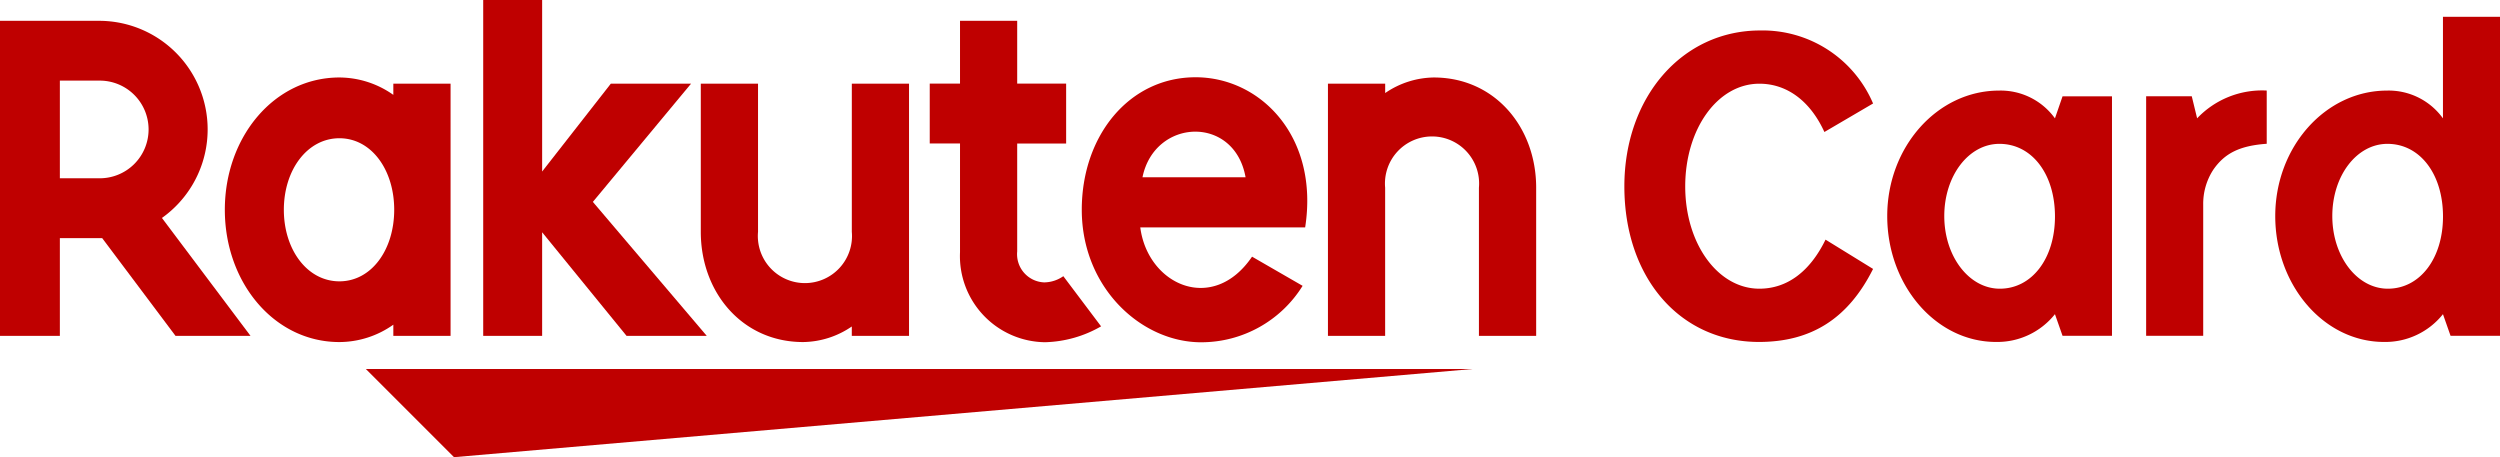 <svg xmlns="http://www.w3.org/2000/svg" xmlns:xlink="http://www.w3.org/1999/xlink" width="180" height="32.915" viewBox="0 0 180 32.915"><defs><clipPath id="a"><rect width="180" height="32.915" fill="none"/></clipPath></defs><g transform="translate(0 0)"><path d="M52.781,65.818l6.348,6.348,73.337-6.348Z" transform="translate(-26.44 -39.25)" fill="#bf0000"/><g transform="translate(0 0)"><g clip-path="url(#a)"><path d="M50.757,13.757v.806a6.76,6.76,0,0,0-3.883-1.252c-4.688,0-8.249,4.275-8.249,9.525s3.561,9.524,8.249,9.524a6.75,6.75,0,0,0,3.883-1.251v.805h4.121V13.757ZM46.874,27.988c-2.312,0-4-2.276-4-5.152s1.692-5.15,4-5.15,3.946,2.277,3.946,5.15-1.632,5.152-3.946,5.152" transform="translate(-22.437 -7.732)" fill="#bf0000"/><path d="M131.267,14.375V25.042a3.39,3.39,0,1,1-6.753,0V14.375h-4.121V25.042c0,4.376,2.994,7.937,7.372,7.937a6.323,6.323,0,0,0,3.5-1.121v.675h4.121V14.375Z" transform="translate(-69.936 -8.351)" fill="#bf0000"/><path d="M232.249,31.915V21.248a3.39,3.39,0,1,1,6.753,0V31.915h4.121V21.248c0-4.376-2.994-7.937-7.371-7.937a6.323,6.323,0,0,0-3.5,1.121v-.675h-4.121V31.915Z" transform="translate(-132.519 -7.732)" fill="#bf0000"/><path d="M4.31,26.26V19.226H7.359l5.277,7.034h5.4l-6.377-8.488A7.819,7.819,0,0,0,7.123,3.578H0V26.26Zm0-18.376H7.123a3.516,3.516,0,1,1,0,7.031H4.31Z" transform="translate(0 -2.079)" fill="#bf0000"/><path d="M169.338,21.964a2.45,2.45,0,0,1-1.378.447,2.032,2.032,0,0,1-1.943-2.228v-7.77h3.524V8.1h-3.524V3.578H161.9V8.1h-2.18v4.31h2.18v7.833a6.2,6.2,0,0,0,6.126,6.476,8.49,8.49,0,0,0,4.031-1.143Z" transform="translate(-92.779 -2.079)" fill="#bf0000"/><path d="M90.907,14.536l7.069-8.511H92.2L87.255,12.35V0H83.012V24.182h4.243V16.723l6.078,7.459h5.774Z" transform="translate(-48.221 0)" fill="#bf0000"/><path d="M194.034,13.275c-4.769,0-8.191,4.191-8.191,9.54,0,5.624,4.295,9.541,8.6,9.541a8.6,8.6,0,0,0,7.3-4.064l-3.64-2.1c-2.815,4.15-7.507,2.043-8.048-2.106l11.871,0c1.015-6.522-3.2-10.811-7.89-10.811m3.6,7.2h-7.422c.868-4.253,6.619-4.5,7.422,0" transform="translate(-107.955 -7.712)" fill="#bf0000"/><path d="M293.462,12.545c-1.013-2.218-2.683-3.477-4.682-3.477-3.012,0-5.339,3.259-5.339,7.393s2.354,7.366,5.339,7.366c2,0,3.642-1.232,4.764-3.532l3.422,2.109c-1.78,3.559-4.436,5.257-8.214,5.257-5.7,0-9.693-4.627-9.693-11.2,0-6.434,4.162-11.226,9.775-11.226a8.646,8.646,0,0,1,8.132,5.257Z" transform="translate(-162.105 -3.041)" fill="#bf0000"/><path d="M336.3,31.658a5.308,5.308,0,0,1-4.244,2c-4.326,0-7.831-4.08-7.831-9.063s3.614-9.035,8.05-9.035a4.82,4.82,0,0,1,4.025,2l.548-1.588h3.559V33.218h-3.559Zm-7.968-7.064c0,2.9,1.78,5.23,4,5.23,2.3,0,3.97-2.163,3.97-5.2,0-3.067-1.67-5.229-4-5.229-2.218,0-3.97,2.3-3.97,5.2" transform="translate(-188.344 -9.038)" fill="#bf0000"/><path d="M372.371,17.557a6.448,6.448,0,0,1,5.011-2v3.833c-1.944.137-3.039.684-3.861,1.889a4.5,4.5,0,0,0-.712,2.492v9.446H368.7V15.969h3.285Z" transform="translate(-214.178 -9.038)" fill="#bf0000"/><path d="M402.952,24.295a5.308,5.308,0,0,1-4.244,2c-4.326,0-7.831-4.08-7.831-9.063s3.614-9.035,8.05-9.035a4.82,4.82,0,0,1,4.025,2V2.883h4.107V25.855H403.5Zm-7.967-7.064c0,2.9,1.78,5.23,4,5.23,2.3,0,3.97-2.163,3.97-5.2,0-3.067-1.67-5.229-4-5.229-2.218,0-3.97,2.3-3.97,5.2" transform="translate(-227.059 -1.675)" fill="#bf0000"/></g></g></g></svg>